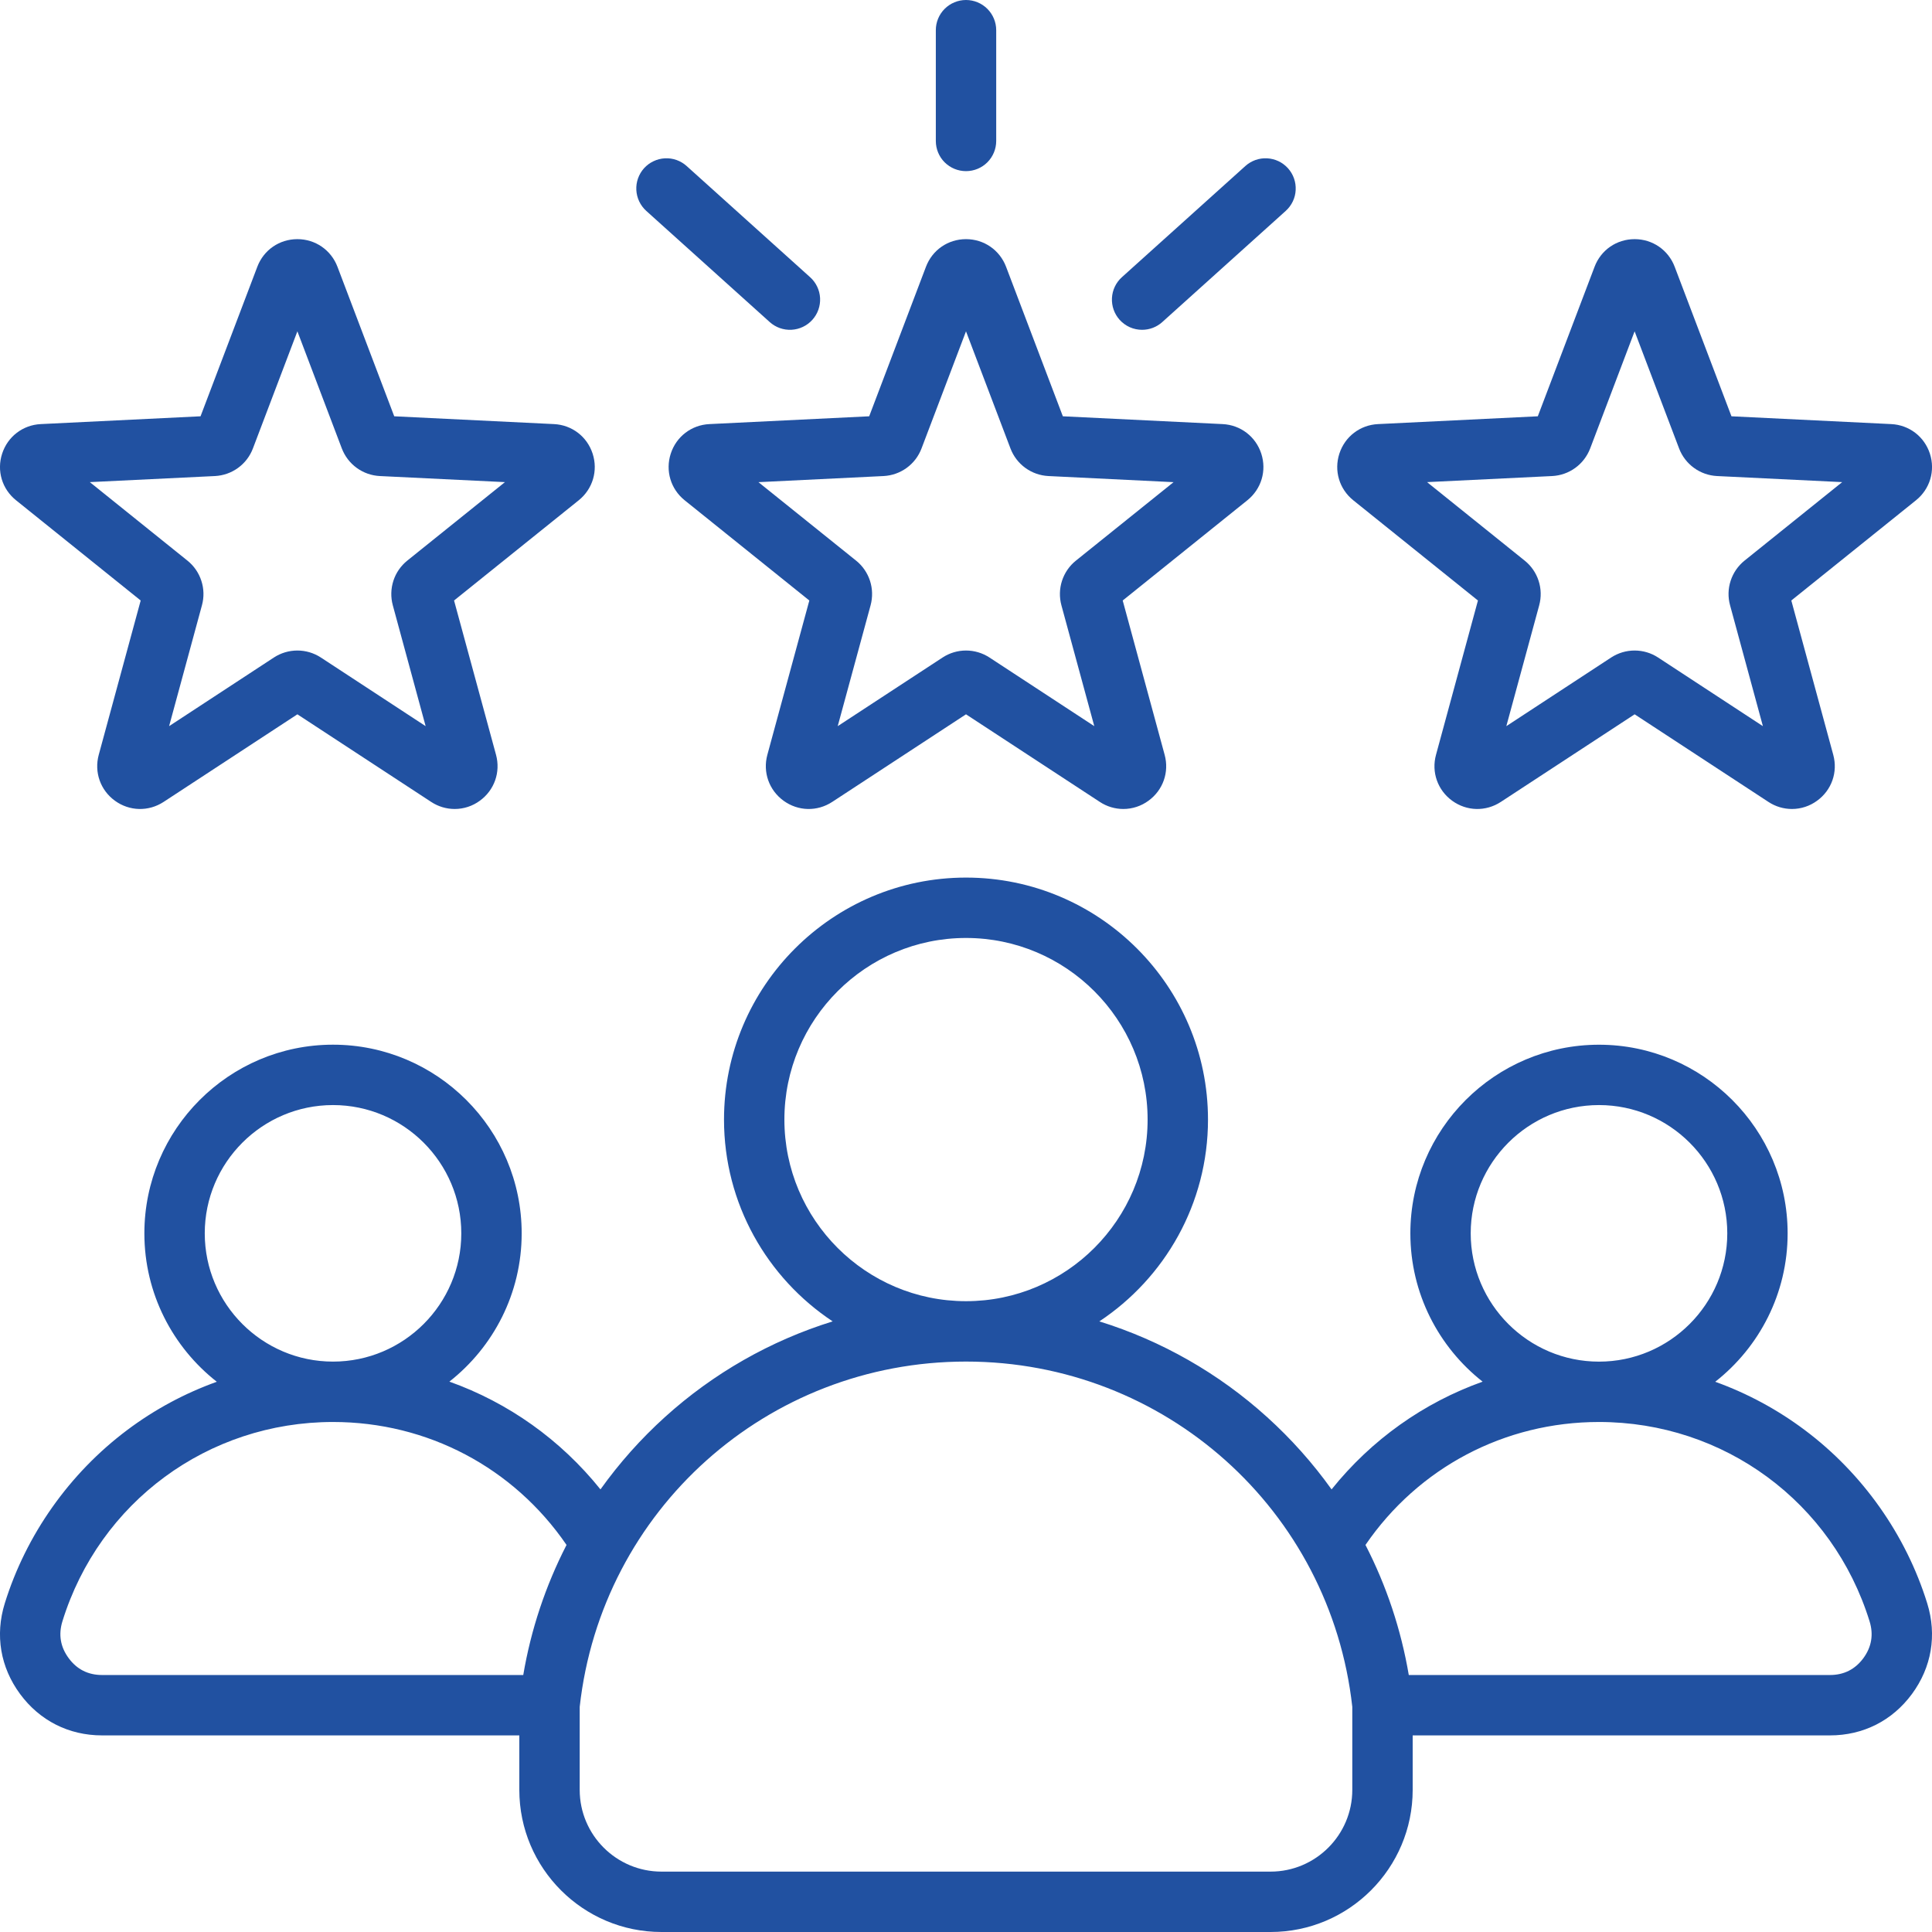 <svg width="55" height="55" viewBox="0 0 55 55" fill="none" xmlns="http://www.w3.org/2000/svg">
<g clip-path="url(#clip0_3_227)">
<path d="M19.095 12.914C18.937 13.401 19.093 13.922 19.491 14.242L23.04 17.095L21.845 21.488C21.711 21.981 21.892 22.494 22.306 22.795C22.72 23.096 23.263 23.109 23.691 22.829L27.5 20.335L31.31 22.829C31.508 22.96 31.741 23.03 31.979 23.03C32.236 23.03 32.487 22.948 32.695 22.795C33.109 22.495 33.29 21.981 33.155 21.488L31.961 17.095L35.509 14.242C35.908 13.922 36.064 13.401 35.906 12.914C35.748 12.428 35.315 12.097 34.804 12.073L30.257 11.851L28.641 7.595C28.459 7.117 28.012 6.808 27.5 6.808C26.989 6.808 26.541 7.116 26.36 7.595L24.744 11.851L20.196 12.073C19.685 12.097 19.253 12.428 19.095 12.914ZM25.153 13.552C25.39 13.54 25.619 13.46 25.811 13.32C26.003 13.181 26.15 12.988 26.234 12.766L27.5 9.432L28.766 12.767C28.85 12.988 28.997 13.181 29.189 13.32C29.381 13.46 29.61 13.54 29.847 13.552L33.409 13.726L30.629 15.96C30.444 16.108 30.307 16.308 30.233 16.534C30.16 16.759 30.154 17.002 30.216 17.231L31.152 20.672L28.168 18.718C27.969 18.588 27.737 18.519 27.5 18.519C27.262 18.519 27.03 18.589 26.832 18.719L23.848 20.672L24.784 17.231C24.846 17.002 24.84 16.759 24.767 16.534C24.693 16.308 24.556 16.108 24.371 15.96L21.591 13.726L25.153 13.552ZM26.641 4.013V0.859C26.641 0.631 26.731 0.413 26.892 0.252C27.054 0.091 27.272 0 27.5 0C27.728 0 27.947 0.091 28.108 0.252C28.269 0.413 28.36 0.631 28.36 0.859V4.013C28.36 4.241 28.269 4.46 28.108 4.621C27.947 4.782 27.728 4.872 27.5 4.872C27.272 4.872 27.054 4.782 26.892 4.621C26.731 4.46 26.641 4.241 26.641 4.013ZM31.874 9.105C31.722 8.935 31.643 8.712 31.655 8.485C31.667 8.257 31.768 8.044 31.938 7.891L35.452 4.727C35.536 4.651 35.634 4.593 35.74 4.555C35.847 4.517 35.959 4.501 36.072 4.507C36.185 4.513 36.295 4.541 36.397 4.589C36.499 4.638 36.59 4.706 36.666 4.79C36.741 4.874 36.8 4.972 36.837 5.078C36.875 5.185 36.891 5.297 36.885 5.41C36.88 5.523 36.852 5.633 36.803 5.735C36.754 5.837 36.686 5.928 36.602 6.004L33.088 9.168C32.93 9.311 32.725 9.389 32.513 9.389C32.393 9.389 32.273 9.364 32.163 9.315C32.053 9.266 31.955 9.194 31.874 9.105ZM18.334 4.79C18.41 4.706 18.501 4.638 18.603 4.59C18.705 4.541 18.815 4.513 18.928 4.507C19.041 4.501 19.154 4.517 19.26 4.555C19.366 4.593 19.464 4.651 19.548 4.727L23.062 7.891C23.232 8.044 23.334 8.257 23.346 8.485C23.358 8.712 23.279 8.935 23.126 9.105C22.974 9.274 22.76 9.376 22.532 9.388C22.305 9.4 22.082 9.321 21.912 9.168L18.398 6.004C18.229 5.851 18.127 5.638 18.115 5.41C18.103 5.183 18.182 4.96 18.334 4.79ZM38.525 14.242L42.074 17.095L40.88 21.488C40.745 21.981 40.926 22.494 41.34 22.795C41.754 23.096 42.297 23.109 42.725 22.829L46.535 20.335L50.344 22.829C50.542 22.96 50.775 23.03 51.013 23.03C51.27 23.03 51.521 22.948 51.729 22.795C52.143 22.495 52.324 21.982 52.189 21.488L50.995 17.095L54.544 14.242C54.942 13.922 55.098 13.401 54.94 12.914C54.782 12.428 54.349 12.097 53.839 12.073L49.291 11.851L47.675 7.595C47.494 7.117 47.046 6.808 46.535 6.808C46.023 6.808 45.575 7.116 45.394 7.595L43.778 11.851L39.231 12.073C38.719 12.097 38.287 12.428 38.129 12.914C37.971 13.401 38.127 13.922 38.525 14.242ZM44.187 13.552C44.424 13.54 44.653 13.46 44.845 13.32C45.037 13.181 45.184 12.988 45.269 12.766L46.534 9.432L47.8 12.766C47.884 12.988 48.032 13.181 48.224 13.32C48.416 13.46 48.644 13.54 48.881 13.552L52.443 13.725L49.664 15.959C49.479 16.108 49.341 16.307 49.268 16.533C49.194 16.759 49.188 17.001 49.251 17.23L50.186 20.672L47.202 18.718C47.004 18.588 46.772 18.519 46.534 18.519C46.297 18.519 46.065 18.588 45.866 18.718L42.882 20.672L43.818 17.231C43.88 17.002 43.874 16.759 43.801 16.534C43.728 16.308 43.59 16.108 43.405 15.96L40.625 13.725L44.187 13.552ZM0.457 14.242L4.005 17.095L2.811 21.488C2.677 21.981 2.857 22.494 3.271 22.795C3.685 23.096 4.229 23.109 4.657 22.829L8.466 20.335L12.275 22.829C12.474 22.96 12.706 23.03 12.944 23.03C13.202 23.03 13.453 22.948 13.66 22.795C14.074 22.495 14.255 21.982 14.121 21.488L12.926 17.095L16.475 14.242C16.873 13.922 17.029 13.401 16.871 12.914C16.713 12.428 16.28 12.097 15.77 12.073L11.223 11.851L9.607 7.595C9.425 7.117 8.977 6.808 8.466 6.808C7.954 6.808 7.507 7.116 7.325 7.595L5.709 11.851L1.162 12.073C0.651 12.097 0.219 12.428 0.061 12.914C-0.098 13.401 0.058 13.922 0.457 14.242ZM6.119 13.552C6.356 13.54 6.584 13.46 6.777 13.32C6.969 13.181 7.116 12.988 7.2 12.766L8.466 9.432L9.731 12.766C9.816 12.988 9.963 13.181 10.155 13.32C10.347 13.46 10.576 13.54 10.813 13.552L14.375 13.725L11.595 15.959C11.41 16.108 11.272 16.307 11.199 16.533C11.126 16.759 11.12 17.001 11.182 17.23L12.117 20.672L9.134 18.718C8.935 18.588 8.703 18.519 8.466 18.519C8.228 18.519 7.996 18.588 7.797 18.718L4.814 20.672L5.749 17.231C5.812 17.002 5.806 16.759 5.732 16.534C5.659 16.308 5.521 16.108 5.336 15.96L2.557 13.725L6.119 13.552ZM54.865 45.647C54.26 43.694 53.022 41.941 51.377 40.71C50.601 40.128 49.742 39.665 48.829 39.336C50.083 38.352 50.89 36.825 50.89 35.111C50.89 32.15 48.481 29.741 45.52 29.741C42.559 29.741 40.15 32.15 40.15 35.111C40.15 36.823 40.956 38.349 42.207 39.333C40.53 39.931 39.044 40.983 37.907 42.4C37.371 41.65 36.755 40.96 36.072 40.342C34.697 39.097 33.067 38.167 31.296 37.617C33.158 36.383 34.389 34.269 34.389 31.872C34.389 28.074 31.299 24.983 27.5 24.983C23.702 24.983 20.611 28.074 20.611 31.872C20.611 34.269 21.842 36.383 23.704 37.617C21.933 38.167 20.303 39.097 18.928 40.342C18.245 40.96 17.63 41.65 17.094 42.4C15.956 40.983 14.471 39.931 12.793 39.332C14.045 38.348 14.851 36.822 14.851 35.111C14.851 32.149 12.441 29.74 9.48 29.74C6.519 29.74 4.11 32.149 4.11 35.111C4.11 36.824 4.918 38.352 6.172 39.336C5.258 39.664 4.399 40.127 3.623 40.709C1.978 41.941 0.74 43.694 0.135 45.647C-0.144 46.549 0.011 47.464 0.571 48.224C1.131 48.984 1.96 49.403 2.904 49.403H14.784V50.954C14.784 53.185 16.599 55 18.831 55H36.17C38.401 55 40.216 53.185 40.216 50.954V49.403H52.096C53.04 49.403 53.869 48.985 54.429 48.225C54.989 47.464 55.144 46.549 54.865 45.647ZM45.52 31.459C47.533 31.459 49.172 33.097 49.172 35.111C49.172 37.124 47.533 38.763 45.52 38.763C43.507 38.763 41.868 37.124 41.868 35.111C41.868 33.097 43.507 31.459 45.52 31.459ZM22.33 31.872C22.33 29.021 24.649 26.702 27.5 26.702C30.351 26.702 32.67 29.021 32.67 31.872C32.67 34.722 30.352 37.041 27.503 37.042H27.497C24.648 37.041 22.33 34.722 22.33 31.872ZM9.48 31.459C11.494 31.459 13.132 33.097 13.132 35.111C13.132 37.124 11.494 38.762 9.48 38.762C7.467 38.762 5.829 37.124 5.829 35.111C5.829 33.097 7.467 31.459 9.48 31.459ZM14.896 47.684H2.904C2.509 47.684 2.189 47.523 1.955 47.204C1.72 46.886 1.66 46.533 1.777 46.155C2.828 42.761 5.924 40.481 9.48 40.481C12.171 40.481 14.621 41.781 16.128 43.981C15.53 45.145 15.114 46.394 14.896 47.684ZM38.497 50.954C38.497 52.237 37.453 53.281 36.17 53.281H18.831C17.547 53.281 16.503 52.237 16.503 50.954V48.59C17.125 42.984 21.844 38.762 27.497 38.761L27.5 38.761L27.503 38.761C33.157 38.762 37.875 42.984 38.497 48.59V50.954ZM53.046 47.205C52.811 47.523 52.492 47.684 52.096 47.684H40.105C39.886 46.394 39.471 45.145 38.872 43.981C40.379 41.781 42.83 40.481 45.52 40.481C49.076 40.481 52.172 42.762 53.223 46.156C53.34 46.533 53.28 46.886 53.046 47.205Z" fill="#2151A1"/>
</g>
<defs>
<clipPath id="clip0_3_227">
<rect width="55" height="55" fill="white"/>
</clipPath>
</defs>
</svg>
